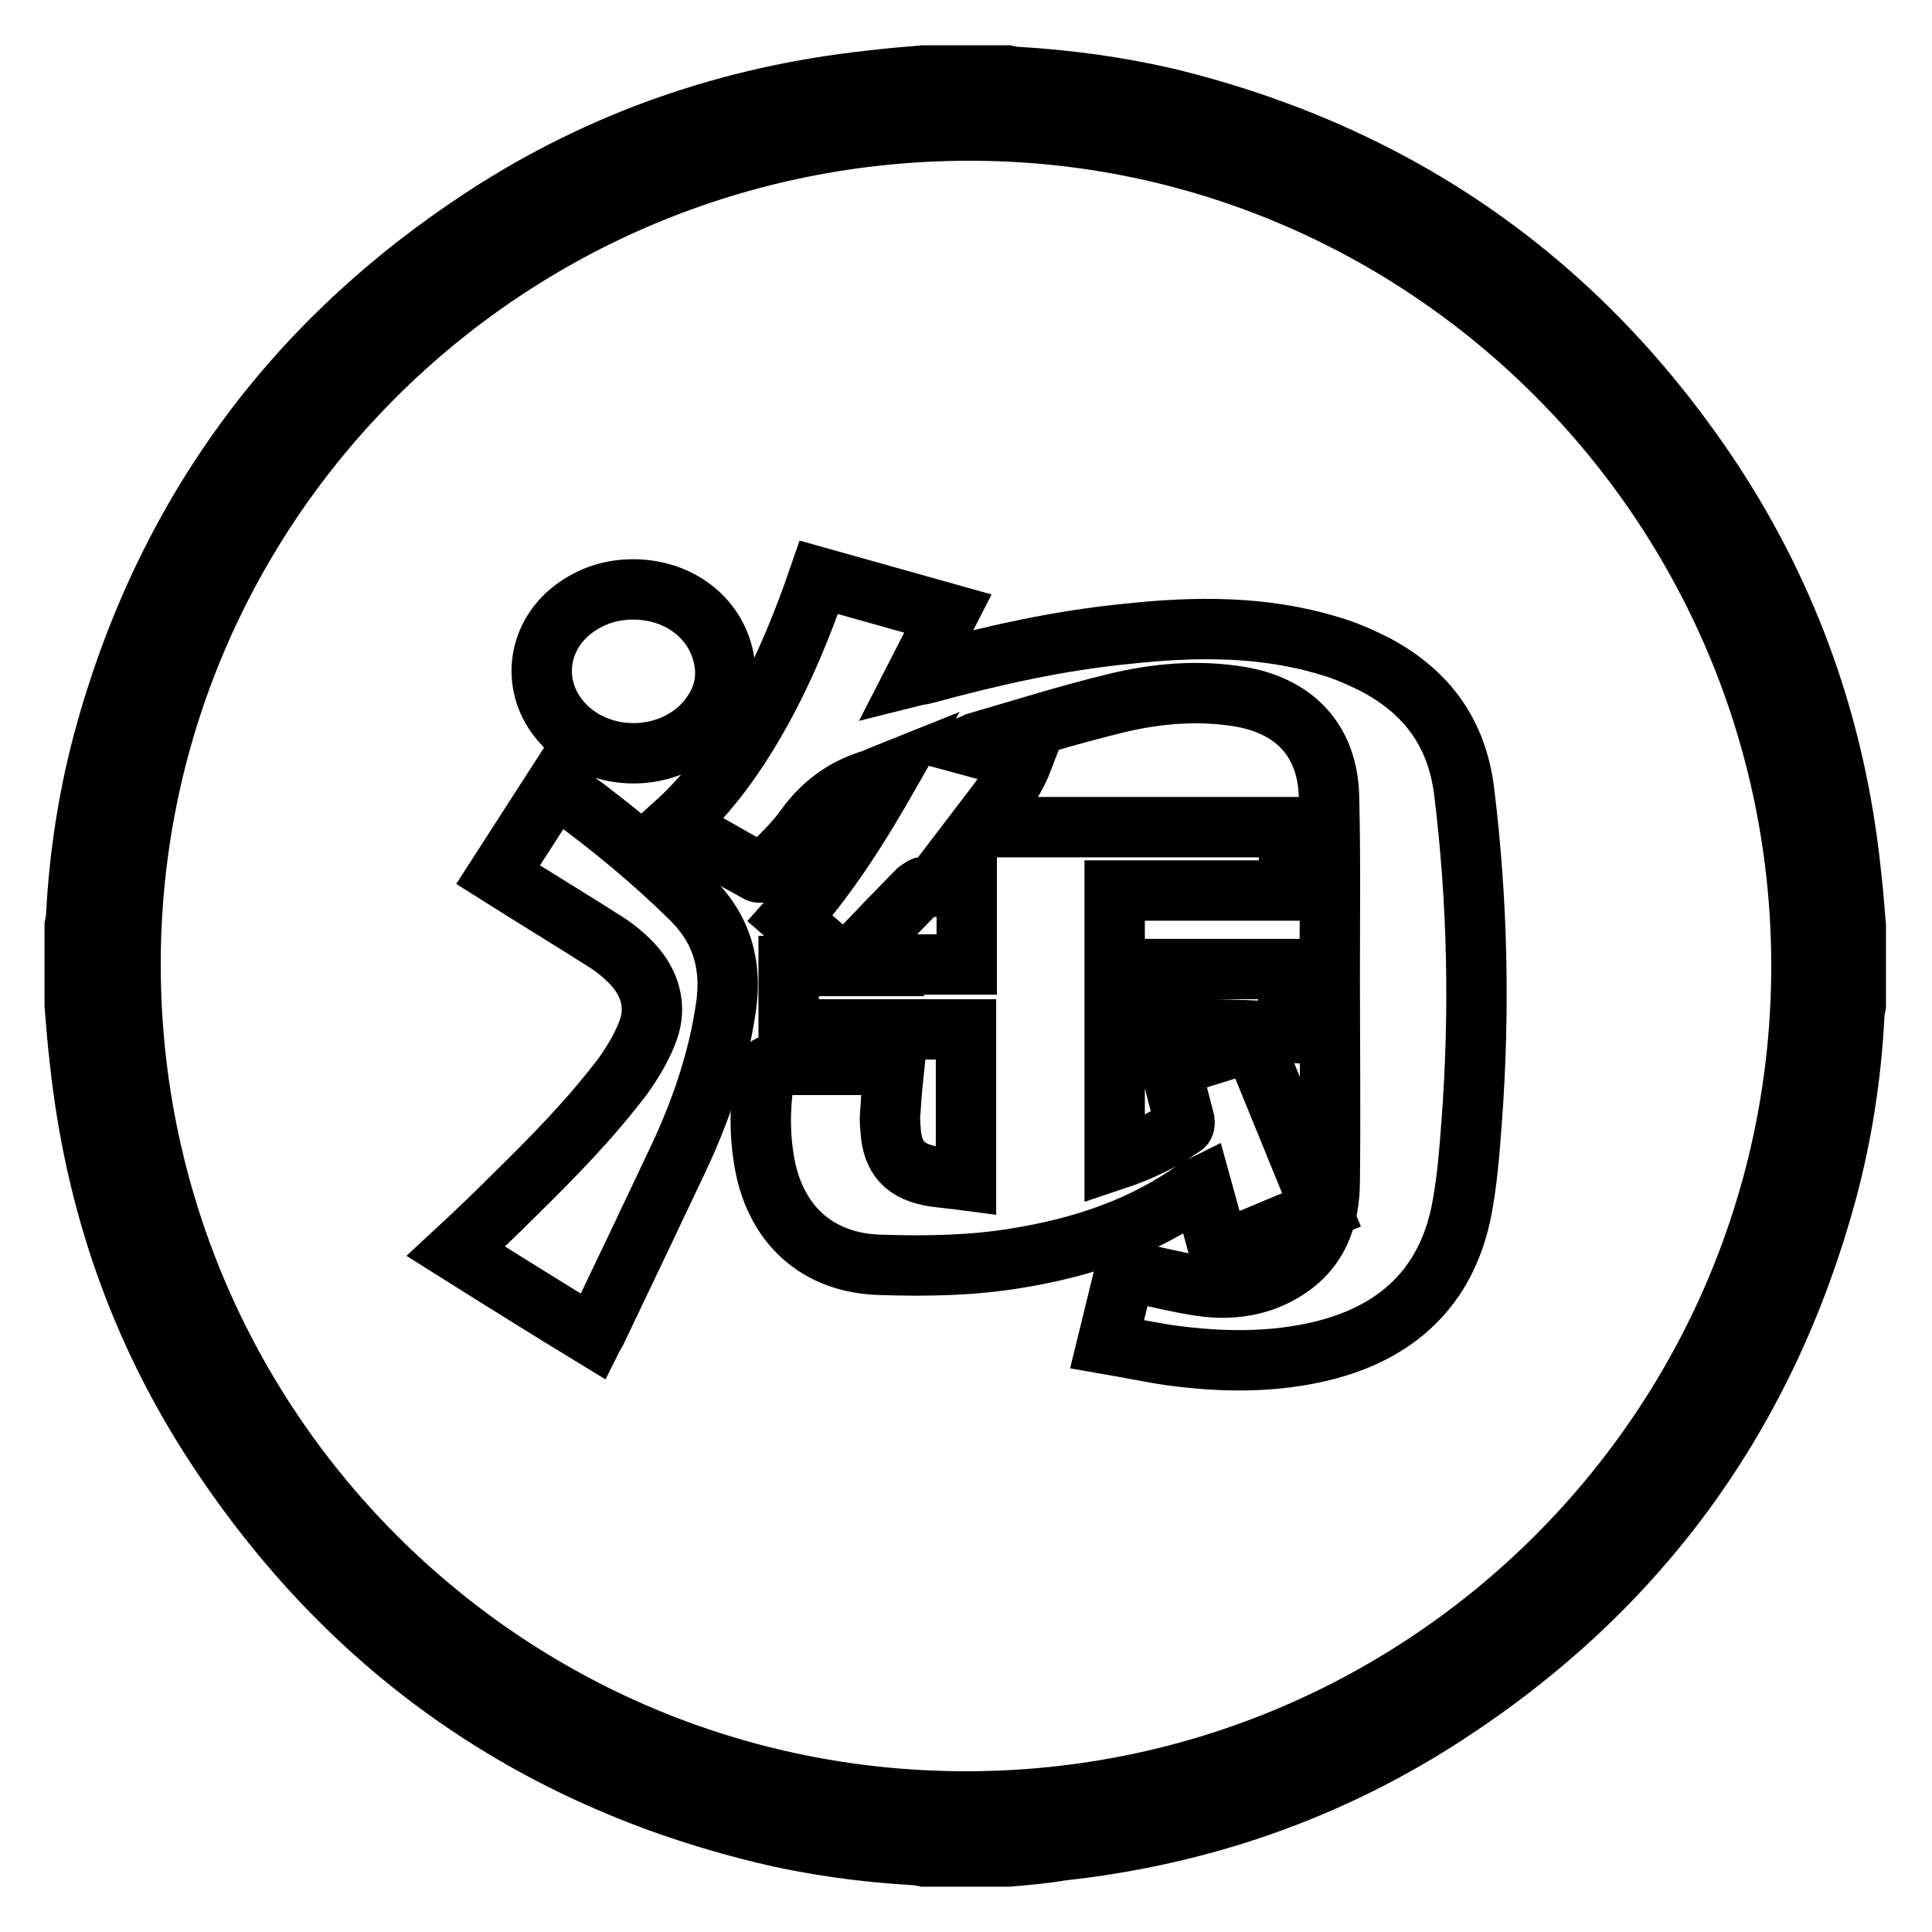 <?xml version="1.0" encoding="utf-8"?>
<!-- Svg Vector Icons : http://www.onlinewebfonts.com/icon -->
<!DOCTYPE svg PUBLIC "-//W3C//DTD SVG 1.1//EN" "http://www.w3.org/Graphics/SVG/1.1/DTD/svg11.dtd">
<svg version="1.1" xmlns="http://www.w3.org/2000/svg" xmlns:xlink="http://www.w3.org/1999/xlink" x="0px" y="0px" viewBox="0 0 256 256" enable-background="new 0 0 256 256" xml:space="preserve">
<g> <path stroke-width="8" fill-opacity="0" stroke="#000000"  d="M133.5,246h-11c-0.5-0.1-0.9-0.2-1.4-0.2c-6.7-0.4-13.4-1.3-20-2.9c-30.8-7.5-55-24.6-72.4-51.1 c-10.2-15.5-16.1-32.6-18.1-51.1c-0.3-2.5-0.5-5-0.7-7.5v-10.5c0.1-0.5,0.2-0.9,0.2-1.4c0.4-7.8,1.6-15.6,3.6-23.1 c8-29.6,24.9-52.8,50.5-69.5c15.5-10.1,32.6-16,51-18c2.4-0.3,4.8-0.5,7.2-0.7h11c0.5,0.1,0.9,0.2,1.4,0.2 c6.7,0.4,13.3,1.3,19.8,2.8c30.8,7.5,55,24.5,72.4,50.9c10.2,15.6,16.2,32.7,18.2,51.3c0.3,2.5,0.5,5,0.7,7.5v10.5 c-0.1,0.5-0.2,0.9-0.2,1.4c-0.4,7.8-1.6,15.6-3.6,23.1c-8,29.6-24.8,52.8-50.5,69.5c-15.5,10.1-32.6,16-51,18 C138.3,245.6,135.9,245.8,133.5,246L133.5,246z M238.7,128c0-61-49.5-110.7-110.2-110.7C67,17.3,17.3,66.7,17.3,127.8 c0,61.3,49.5,110.9,110.7,110.9C189.1,238.7,238.7,189.1,238.7,128z"/> <path stroke-width="8" fill-opacity="0" stroke="#000000"  d="M147.7,136.3v17.4c3.3-1.1,6.3-2.5,9.1-4.5c0.2-0.1,0.2-0.6,0.1-0.9c-0.6-2.3-1.2-4.5-1.8-6.9L166,138 l9.1,22.3c-4.5,1.8-8.9,3.7-13.5,5.6l-2.4-8.7c-0.2,0.1-0.4,0.1-0.5,0.2c-7.1,5.2-15.3,7.9-23.9,9.3c-6,1-12,1.1-18.1,0.9 c-8.5-0.2-14.2-5.5-15.5-14.1c-0.6-3.8-0.5-7.6,0.2-11.4c0.1-0.8,0.5-1,1.2-1c5.2,0,10.3,0,15.5,0c0.1,0,0.2,0.1,0.4,0.1 c-0.2,1.9-0.4,3.9-0.5,5.8c-0.1,0.8-0.1,1.7,0,2.6c0.2,3.8,1.9,5.7,5.8,6.3c1.4,0.2,2.7,0.3,4.2,0.5v-20h-23.5v-8.4h7.4l-7.2-6.3 c5.2-5.8,9.3-12.4,13.3-19.4c-1,0.4-1.7,0.7-2.4,1c-3.7,1.1-6.6,3.2-8.9,6.4c-1.4,2-3.3,3.7-5,5.5c-0.3,0.3-0.9,0.5-1.2,0.4 c-3.7-2-7.4-4.2-11.2-6.3c4.9-4.4,8.5-9.6,11.6-15.2c3.1-5.6,5.5-11.5,7.6-17.6l17.1,4.8l-4.2,8.2c0.4-0.1,0.8-0.1,1.1-0.2 c8.8-2.4,17.6-4.4,26.7-5.3c9.1-1,18.2-1.1,27,1.6c2.1,0.6,4.1,1.5,6.1,2.5c6.7,3.6,10.7,8.9,11.7,16.7c1.8,14.6,2.1,29.2,1,43.9 c-0.3,4-0.6,8-1.4,12c-2.1,10-8.6,15.9-18.4,18.3c-6.6,1.6-13.3,1.5-20,0.6c-2.8-0.4-5.6-1-8.5-1.5l2.4-9.8c3.2,0.7,6.3,1.5,9.4,2 c4,0.7,8,0.3,11.5-1.8c4.6-2.7,6.2-7,6.2-12.1c0.1-9.2,0-18.3,0-27.5c0-7.8,0.1-15.6-0.1-23.4c-0.2-7.4-4.6-12-11.9-13.2 c-5.5-0.9-11.1-0.4-16.4,0.9c-6.2,1.5-12.2,3.4-18.4,5.2c-0.2,0.1-0.4,0.2-0.9,0.4l7,1.9c-1.3,3.4-3.6,6-5.8,8.9h41.1v8.4h-23.1 v10.4h23v8.4C163,136.3,155.4,136.3,147.7,136.3L147.7,136.3z M112,127.8h16.1v-10.3c-1.9,0-3.8,0-5.6,0c-0.3,0-0.7,0.4-1,0.6 c-1.3,1.3-2.6,2.7-3.9,4C115.8,124,114,125.9,112,127.8z"/> <path stroke-width="8" fill-opacity="0" stroke="#000000"  d="M60.4,165.8c2.7-2.5,5.3-5,7.8-7.5c5.1-5,10.1-10.1,14.4-15.8c1.2-1.7,2.3-3.5,3.1-5.5 c1.3-3.1,0.7-6.1-1.4-8.7c-1.1-1.3-2.5-2.5-3.9-3.4c-4.7-3-9.5-5.9-14.4-9l7.6-11.8c0.7,0.5,1.3,1,2,1.5 c5.6,4.1,10.9,8.5,15.9,13.4c4.2,4.1,5.5,8.9,4.7,14.4c-1,7-3.3,13.7-6.3,20.1c-3.6,7.6-7.2,15.2-10.8,22.7 c-0.1,0.3-0.3,0.5-0.5,0.9C72.7,173.5,66.6,169.7,60.4,165.8L60.4,165.8z M83.9,78.1c6,0,10.9,3.7,12,9.1c0.7,3.4-0.4,6.3-2.7,8.8 c-4.8,5-13.4,5.1-18.3,0.2c-4.4-4.4-4.1-11.1,0.6-15.1C77.8,79.2,80.6,78.1,83.9,78.1z"/></g>
</svg>